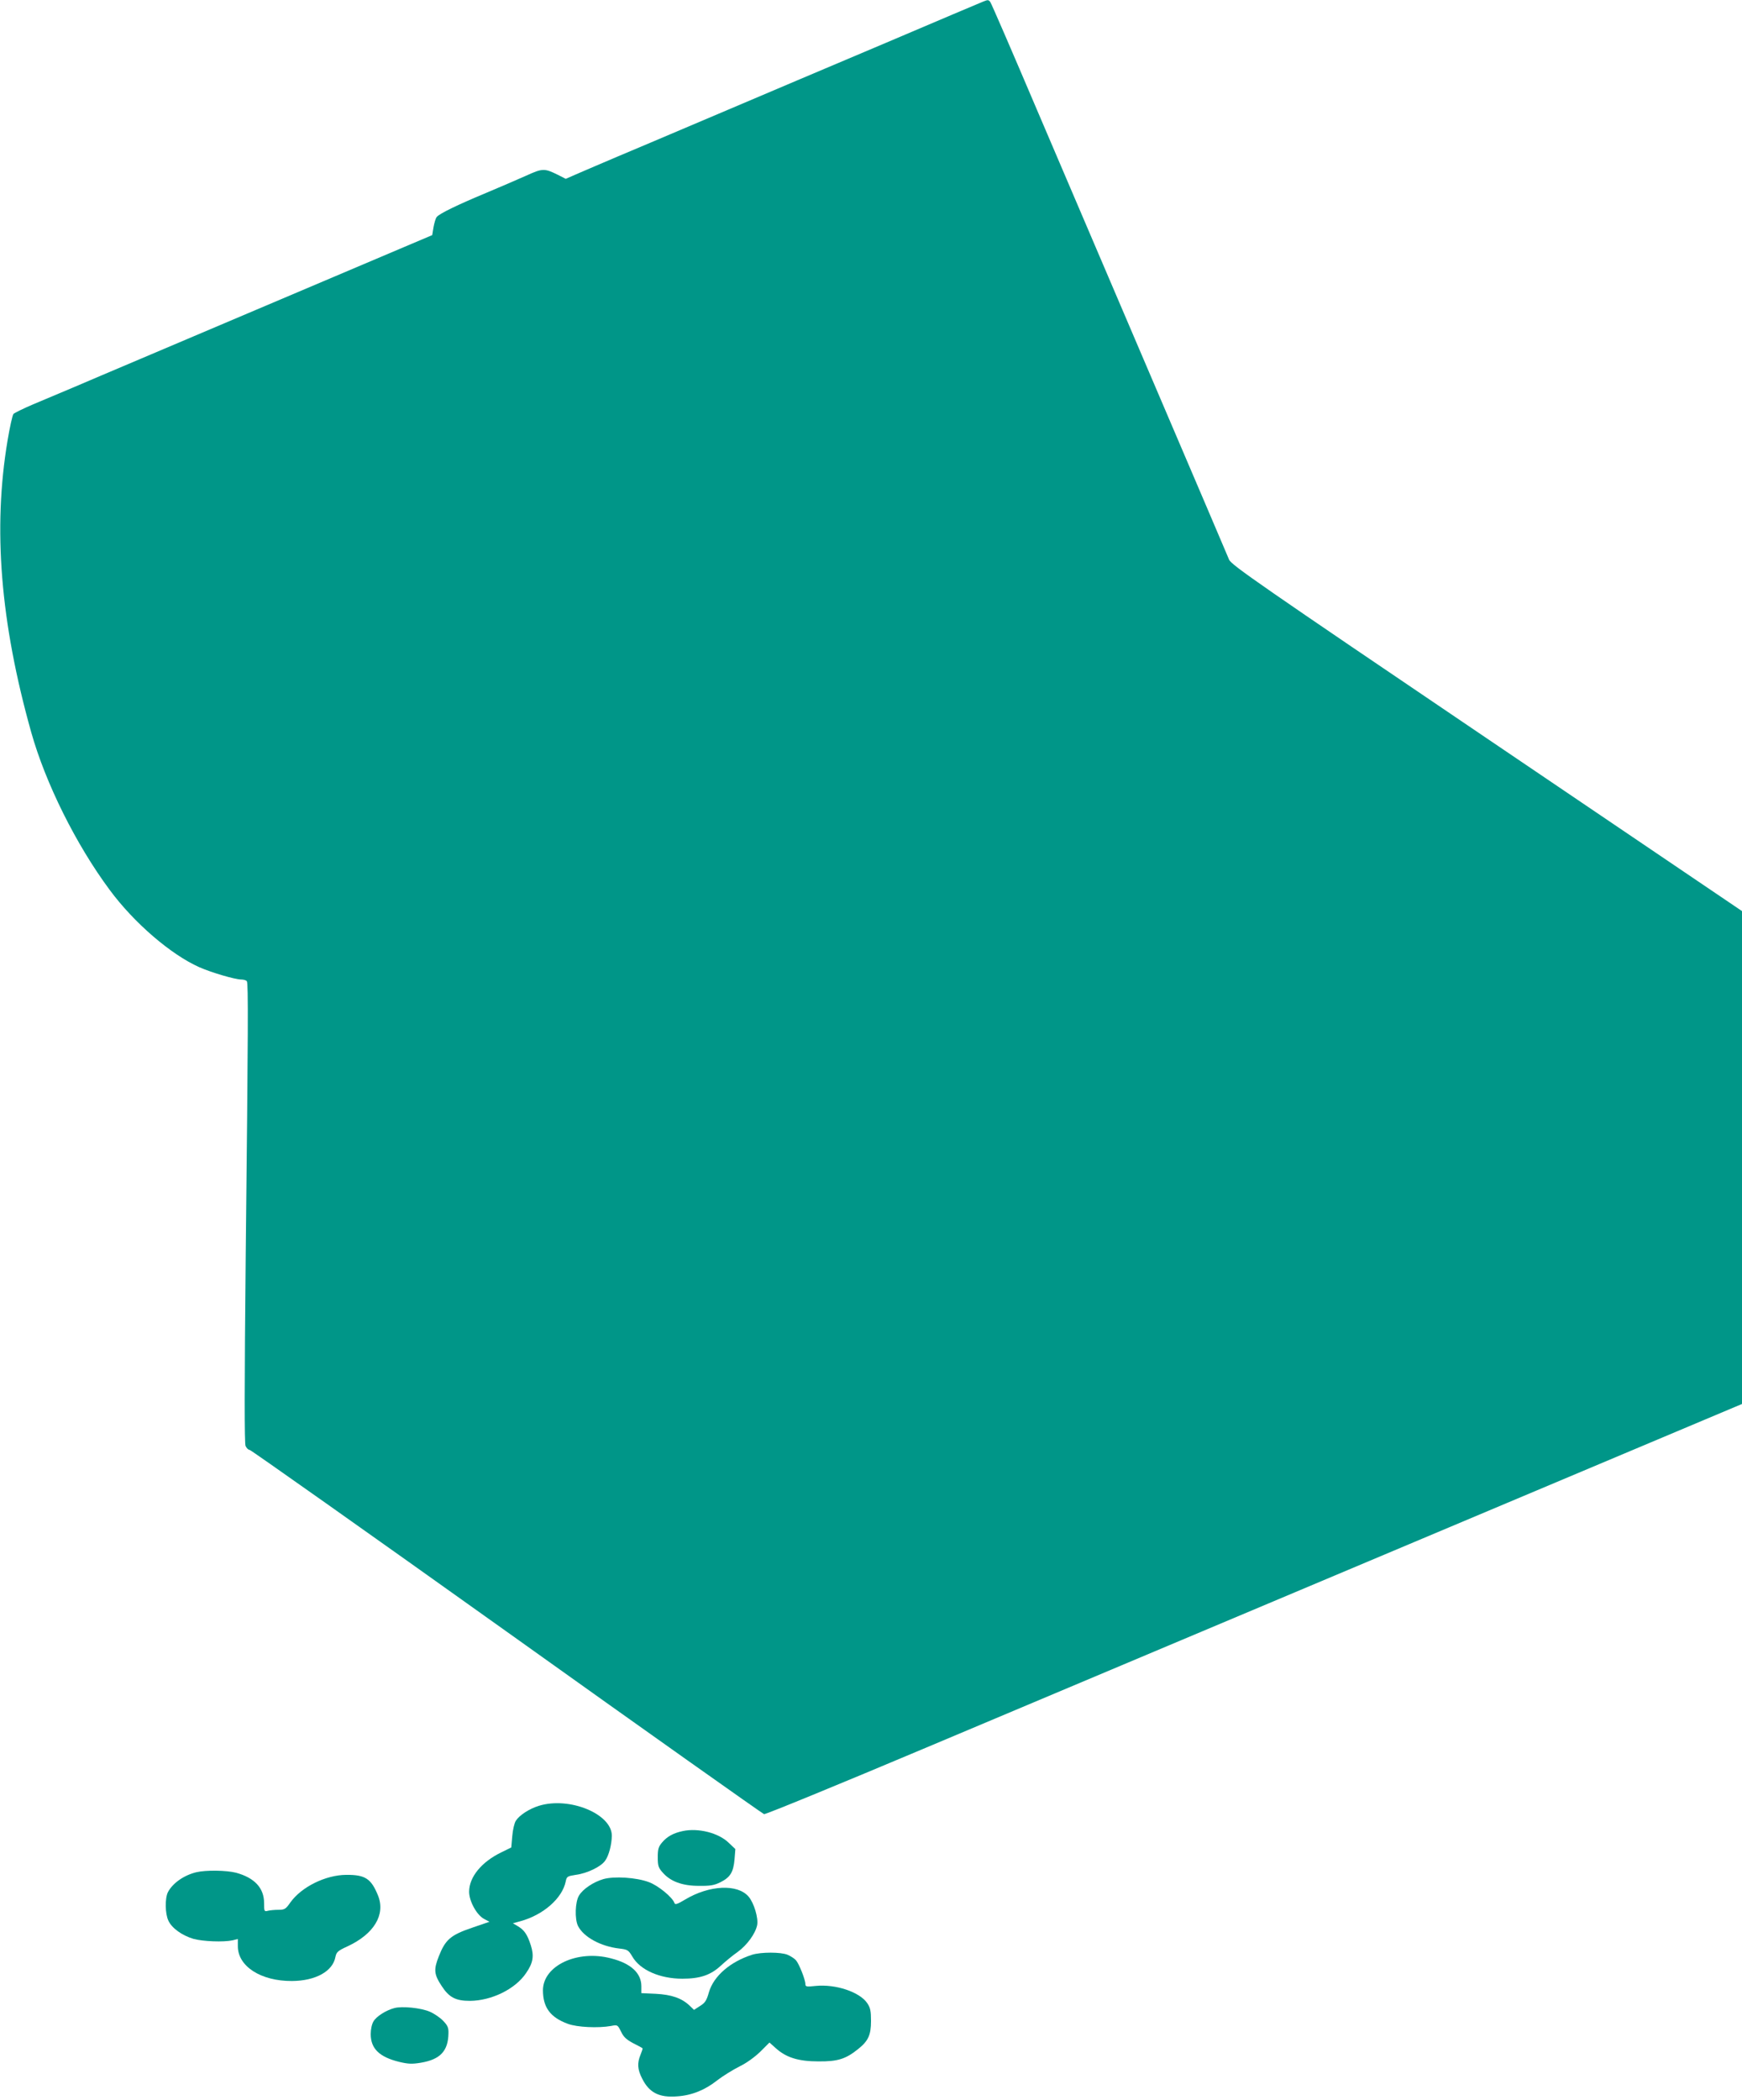 <?xml version="1.0" standalone="no"?>
<!DOCTYPE svg PUBLIC "-//W3C//DTD SVG 20010904//EN"
 "http://www.w3.org/TR/2001/REC-SVG-20010904/DTD/svg10.dtd">
<svg version="1.0" xmlns="http://www.w3.org/2000/svg"
 width="1062pt" height="1280pt" viewBox="0 0 1062 1280"
 preserveAspectRatio="xMidYMid meet">
<g transform="translate(0,1280) scale(0.1,-0.1)"
fill="#009688" stroke="none">
<path d="M5993 12790 c-11 -5 -95 -40 -185 -78 -189 -81 -582 -247 -953 -404
-143 -61 -289 -123 -325 -138 -36 -15 -184 -78 -330 -140 -146 -62 -339 -144
-430 -182 -91 -39 -200 -85 -243 -104 l-78 -34 -47 24 c-83 41 -94 41 -195 -5
-51 -23 -161 -70 -244 -105 -173 -72 -284 -126 -300 -146 -7 -7 -15 -36 -20
-62 l-8 -49 -170 -72 c-188 -80 -549 -233 -955 -405 -146 -62 -294 -125 -330
-140 -36 -15 -184 -78 -330 -140 -146 -62 -326 -138 -400 -170 -74 -31 -185
-78 -247 -104 -61 -26 -116 -53 -121 -59 -6 -7 -22 -79 -36 -162 -90 -537 -44
-1107 144 -1777 88 -313 274 -686 478 -961 149 -202 374 -395 547 -472 75 -33
218 -75 256 -75 15 0 31 -5 34 -11 9 -13 8 -284 -7 -1666 -8 -815 -8 -1149 -1
-1166 6 -13 17 -24 25 -24 7 0 712 -498 1566 -1107 854 -610 1561 -1110 1570
-1113 10 -2 456 181 992 407 536 226 1874 789 2973 1252 l1997 841 0 1502 0
1502 -1556 1053 c-1388 939 -1558 1057 -1571 1089 -8 20 -213 500 -455 1066
-242 567 -564 1320 -716 1675 -151 355 -279 651 -285 658 -11 14 -14 14 -44 2z"/>
<path d="M3286 1794 c-59 -18 -119 -57 -141 -91 -9 -13 -19 -56 -22 -94 l-6
-69 -61 -30 c-120 -58 -196 -150 -196 -240 0 -58 47 -143 92 -166 l32 -17
-108 -37 c-129 -44 -161 -72 -201 -174 -32 -81 -29 -110 18 -181 45 -69 85
-90 172 -90 132 1 277 72 342 169 43 62 50 104 29 170 -21 65 -39 92 -79 116
l-30 18 44 12 c141 38 257 140 278 243 6 30 10 32 61 40 70 9 154 50 179 86
23 31 40 98 41 152 1 133 -258 240 -444 183z"/>
<path d="M4163 1640 c-57 -12 -96 -33 -127 -70 -22 -26 -26 -41 -26 -90 0 -52
4 -64 30 -93 47 -54 119 -81 220 -81 69 -1 94 3 132 22 60 30 79 61 86 139 l5
63 -41 39 c-62 60 -185 91 -279 71z"/>
<path d="M1197 1389 c-75 -18 -144 -66 -173 -121 -19 -37 -18 -132 3 -175 21
-45 82 -89 152 -110 58 -16 183 -21 239 -9 l32 8 0 -44 c0 -123 141 -213 330
-212 144 1 249 59 265 147 6 29 14 37 73 64 162 75 233 193 187 309 -42 104
-78 128 -195 127 -125 -1 -271 -73 -339 -167 -29 -42 -36 -46 -74 -46 -23 0
-52 -3 -64 -6 -22 -6 -23 -3 -23 47 0 92 -58 154 -171 185 -59 15 -183 17
-242 3z"/>
<path d="M3678 1347 c-61 -18 -124 -60 -148 -100 -24 -39 -27 -144 -6 -186 35
-68 139 -124 251 -137 51 -6 56 -9 80 -49 47 -82 168 -135 305 -135 108 0 172
22 234 79 28 26 74 64 103 84 58 42 109 113 119 164 8 43 -19 134 -52 173 -67
79 -240 71 -388 -18 -46 -28 -61 -32 -64 -21 -12 35 -99 107 -157 128 -75 28
-210 37 -277 18z"/>
<path d="M4585 886 c-134 -43 -234 -130 -263 -228 -14 -50 -23 -65 -54 -84
l-37 -24 -28 27 c-48 45 -110 66 -205 71 l-88 4 0 42 c0 80 -63 139 -185 170
-205 54 -414 -44 -415 -194 0 -105 45 -166 152 -205 56 -21 185 -27 263 -13
40 8 40 7 61 -34 15 -33 33 -49 74 -71 30 -15 56 -29 57 -31 2 -2 -4 -19 -12
-39 -21 -51 -19 -90 10 -146 43 -86 104 -117 214 -108 89 6 170 39 244 98 34
26 95 64 135 84 45 22 94 58 128 91 l55 55 38 -34 c64 -58 139 -81 261 -81
116 -1 165 14 240 74 63 50 80 86 80 172 0 62 -4 81 -23 109 -46 68 -192 117
-314 105 -56 -6 -63 -5 -63 11 0 27 -39 125 -58 146 -9 10 -32 25 -51 33 -41
17 -161 17 -216 0z"/>
<path d="M2404 561 c-50 -13 -110 -51 -127 -81 -10 -16 -17 -49 -17 -77 0 -89
52 -140 174 -170 55 -13 78 -14 132 -5 118 20 166 71 168 179 1 35 -5 48 -33
77 -18 19 -55 44 -81 55 -53 23 -168 35 -216 22z"/>
</g>
</svg>
